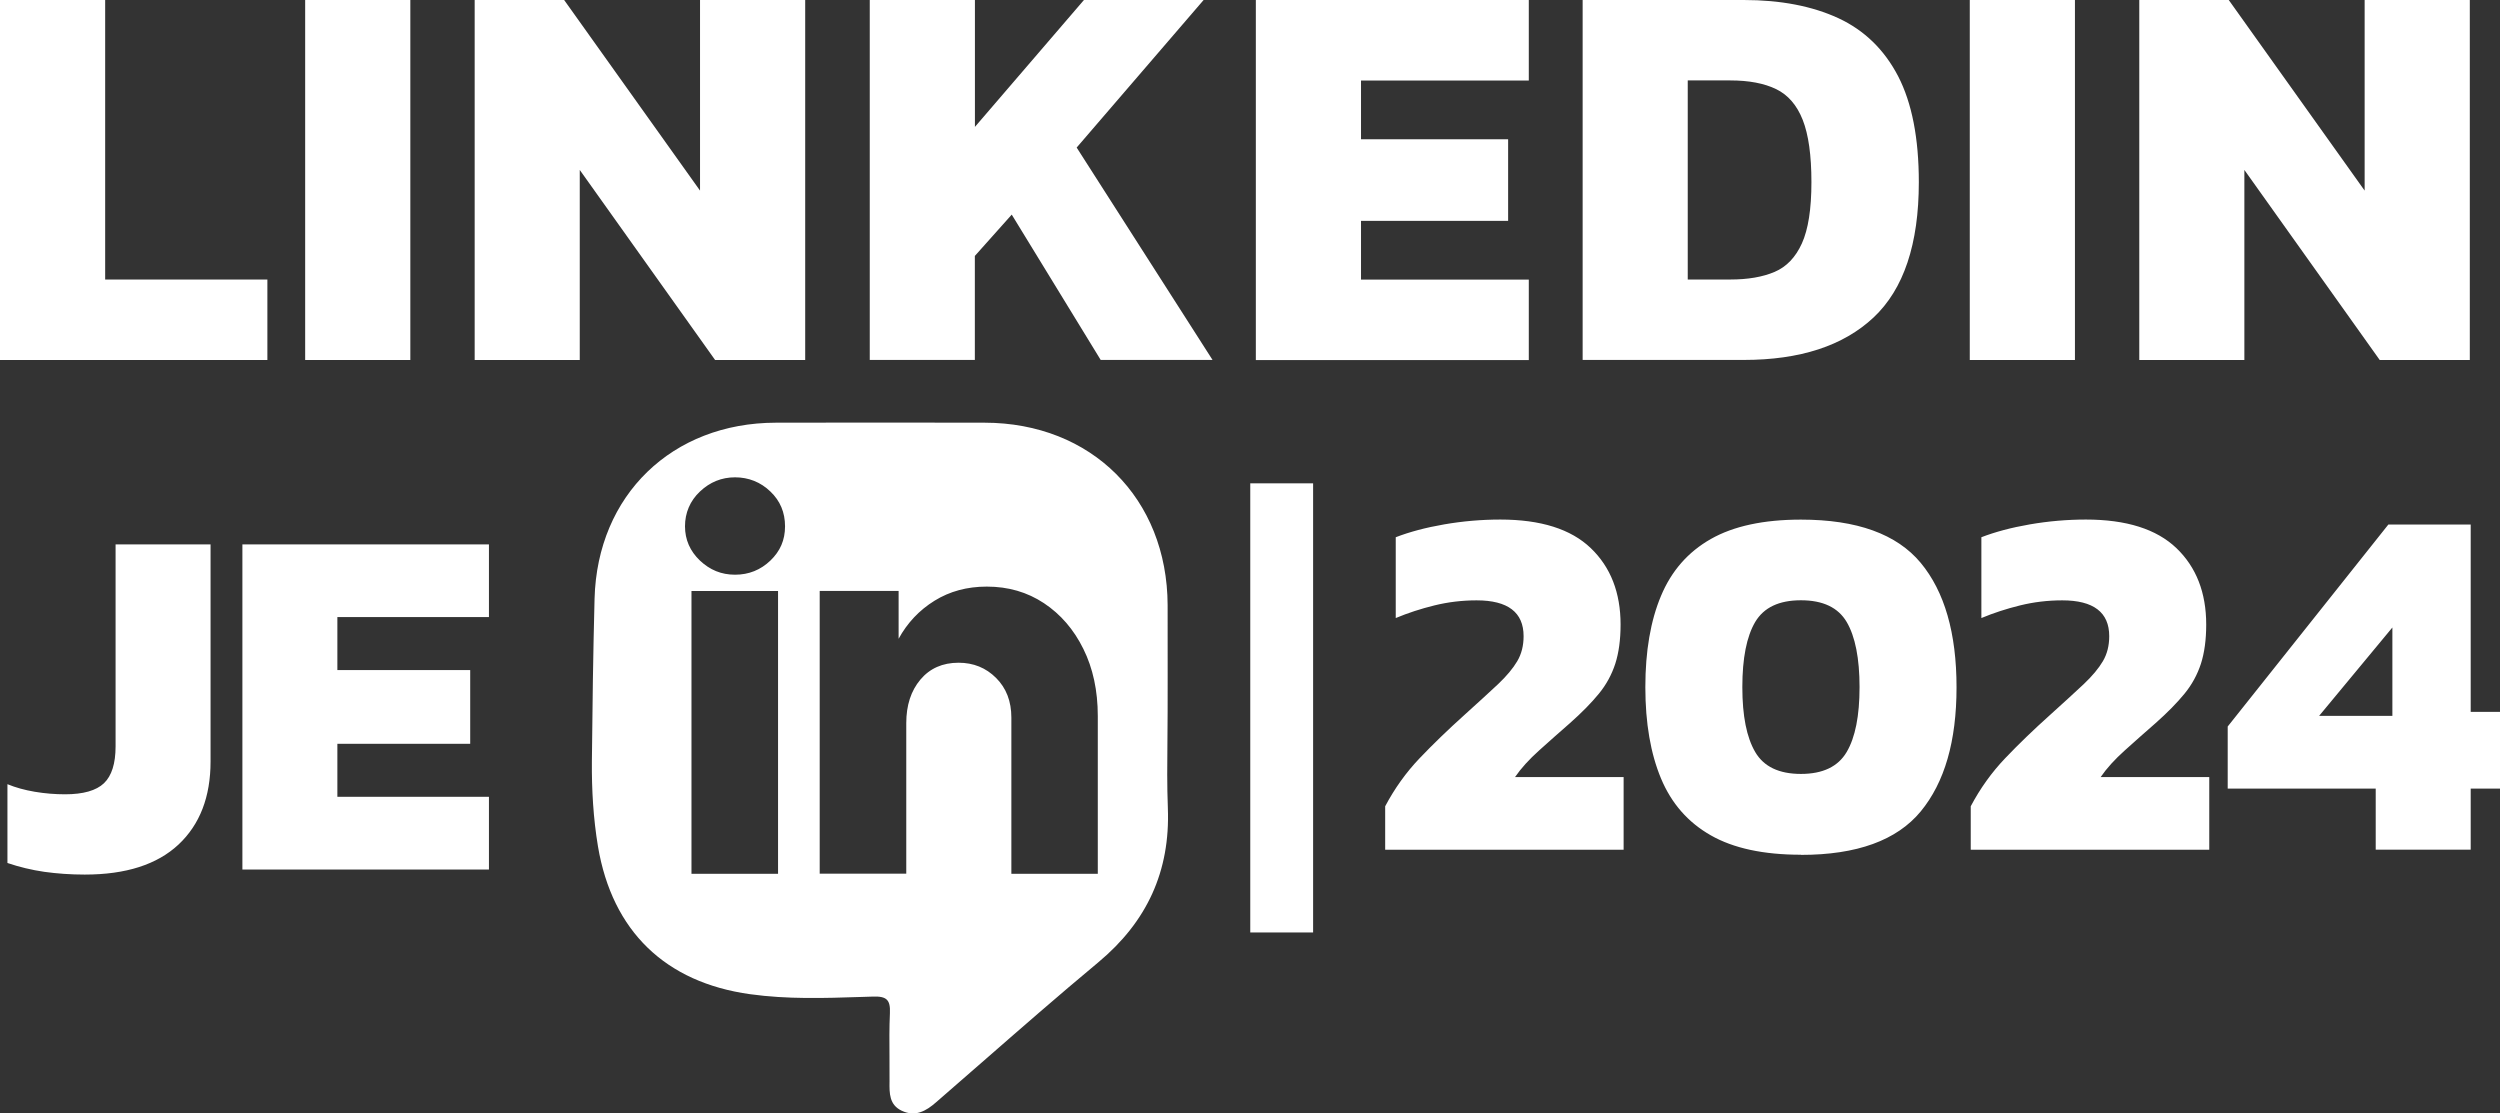 <?xml version="1.0" encoding="UTF-8"?>
<svg xmlns="http://www.w3.org/2000/svg" width="256" height="114" viewBox="0 0 256 114" fill="none">
  <rect x="0" y="0" width="256" height="114" fill="#333333" stroke="none"/>
  <g clip-path="url(#clip0_5_466)">
    <path fill-rule="evenodd" clip-rule="evenodd" d="M0 0V36.866H27.38V28.622H10.769V0H0ZM119.545 75.911V75.911C119.522 78.184 119.499 80.458 119.588 82.729V82.744C119.839 89.222 117.448 94.391 112.459 98.547C108.418 101.912 104.452 105.376 100.487 108.839L100.486 108.84L100.485 108.841L100.484 108.842L100.483 108.842L100.482 108.843L100.481 108.844L100.48 108.845L100.479 108.846L100.478 108.846L100.477 108.847L100.476 108.848L100.475 108.849L100.474 108.85L100.474 108.85L100.469 108.854C98.933 110.196 97.397 111.538 95.856 112.873C94.82 113.779 93.731 114.396 92.338 113.741C91.058 113.132 91.073 111.957 91.088 110.775L91.089 110.734C91.097 109.882 91.09 109.03 91.083 108.178C91.071 106.701 91.059 105.224 91.127 103.746C91.188 102.391 90.799 102.003 89.405 102.049C89.009 102.061 88.613 102.074 88.217 102.087L88.214 102.087H88.214H88.214C84.413 102.211 80.608 102.336 76.808 101.805C68.141 100.603 62.696 95.358 61.233 86.68C60.754 83.795 60.586 80.887 60.609 77.979C60.662 72.415 60.738 66.858 60.883 61.293C61.165 50.697 68.819 43.298 79.459 43.283C86.58 43.268 93.701 43.268 100.822 43.283C111.774 43.298 119.527 51.04 119.565 61.963C119.575 64.379 119.572 66.794 119.569 69.21C119.567 70.418 119.565 71.626 119.565 72.833C119.565 73.855 119.555 74.877 119.545 75.899V75.9V75.9V75.901V75.902V75.903V75.904V75.905V75.906V75.906V75.907V75.908V75.909V75.91V75.911ZM70.807 89.474H79.672V60.517H70.807V89.474ZM75.27 58.85C76.679 58.85 77.882 58.363 78.888 57.403C79.893 56.437 80.388 55.31 80.388 53.894C80.388 52.478 79.893 51.291 78.888 50.332C77.89 49.365 76.641 48.878 75.27 48.878C73.899 48.878 72.696 49.365 71.675 50.332C70.655 51.291 70.144 52.524 70.144 53.894C70.144 55.264 70.662 56.437 71.675 57.403C72.696 58.363 73.861 58.85 75.27 58.85ZM103.564 89.474H112.414V73.32C112.414 70.725 111.919 68.426 110.936 66.447C109.954 64.452 108.606 62.899 106.9 61.765C105.186 60.631 103.244 60.068 101.05 60.068C99.04 60.068 97.258 60.547 95.696 61.514C94.135 62.481 92.909 63.782 92.018 65.411V60.509H83.937V89.466H92.802V74.044C92.802 72.224 93.282 70.74 94.249 69.591C95.216 68.441 96.519 67.863 98.156 67.863C99.68 67.863 100.959 68.38 102.002 69.423C103.046 70.466 103.564 71.821 103.564 73.488V89.474ZM31.249 36.866V0H42.018V36.866H31.249ZM48.606 0V36.866H59.367V17.401L73.229 36.866H82.452V0H71.683V19.518L57.768 0H48.606ZM89.063 36.866V36.858H99.824V26.209L103.602 21.976L112.711 36.858H124.165L110.251 15.11L123.251 0H110.997L99.832 12.994V0H89.063V36.858H89.055L89.063 36.866ZM128.598 0V36.866V36.873H156.549V28.629H139.367V22.616H154.432V14.258H139.367V8.244H156.549V0H128.598ZM162.063 36.858V0H178.559C182.337 0 185.566 0.624 188.24 1.857C190.913 3.098 192.954 5.085 194.371 7.81C195.779 10.535 196.488 14.151 196.488 18.657C196.488 24.991 194.942 29.611 191.85 32.512C188.757 35.412 184.325 36.858 178.559 36.858H162.063ZM172.832 28.622H177.189C178.986 28.622 180.494 28.363 181.713 27.845C182.931 27.328 183.868 26.353 184.515 24.922C185.163 23.491 185.49 21.405 185.49 18.657C185.49 15.909 185.193 13.786 184.599 12.278C184.005 10.771 183.099 9.721 181.88 9.127C180.654 8.533 179.093 8.236 177.181 8.236H172.825V28.614L172.832 28.622ZM201.705 0V36.866H212.474V0H201.705ZM219.062 36.866V0H228.224L242.139 19.518V0H252.908V36.866H243.685L229.823 17.401V36.866H219.062ZM4.539 89.276C5.849 89.458 7.228 89.557 8.675 89.557H8.682C12.894 89.557 16.085 88.53 18.279 86.482C20.465 84.434 21.561 81.595 21.561 77.979V55.744H11.835V76.426C11.835 78.185 11.439 79.441 10.647 80.202C9.855 80.956 8.522 81.336 6.664 81.336C5.628 81.336 4.593 81.252 3.557 81.077C2.521 80.902 1.592 80.643 0.762 80.301V88.37C1.973 88.781 3.229 89.085 4.539 89.276ZM24.821 89.04V55.744H50.068V63.189H34.547V68.616H48.149V76.167H34.547V81.595H50.068V89.04H24.821ZM128.027 49.494H134.462V95.487H128.027V49.494ZM141.842 87.007V82.562C142.81 80.735 143.982 79.098 145.361 77.652C146.739 76.206 148.278 74.721 149.961 73.206C151.378 71.935 152.52 70.877 153.404 70.055C154.279 69.225 154.934 68.441 155.368 67.703C155.803 66.964 156.016 66.112 156.016 65.145C156.016 62.702 154.409 61.476 151.202 61.476C149.717 61.476 148.278 61.651 146.884 61.994C145.49 62.336 144.165 62.77 142.924 63.288V55.013C144.34 54.465 145.993 54.024 147.889 53.696C149.786 53.369 151.698 53.202 153.632 53.202C157.768 53.202 160.86 54.176 162.893 56.125C164.927 58.073 165.947 60.684 165.947 63.958C165.947 65.51 165.764 66.843 165.406 67.962C165.041 69.081 164.485 70.108 163.723 71.037C162.962 71.966 161.979 72.97 160.776 74.036C159.71 74.965 158.659 75.901 157.623 76.83C156.587 77.758 155.757 78.672 155.14 79.57H166.259V87.015H141.842V87.007ZM175.186 85.538C177.508 86.863 180.585 87.525 184.416 87.525V87.54C190.144 87.54 194.226 86.056 196.678 83.095C199.123 80.126 200.349 75.924 200.349 70.375C200.349 64.825 199.123 60.578 196.678 57.632C194.226 54.686 190.144 53.209 184.416 53.209C180.593 53.209 177.516 53.871 175.186 55.196C172.855 56.52 171.157 58.462 170.09 61.012C169.017 63.562 168.483 66.683 168.483 70.367C168.483 74.051 169.024 77.172 170.09 79.722C171.157 82.272 172.855 84.214 175.186 85.538ZM189.1 77.005C188.217 78.504 186.655 79.25 184.416 79.25C182.17 79.25 180.608 78.504 179.732 77.005C178.857 75.505 178.415 73.32 178.415 70.359C178.415 67.398 178.857 65.175 179.732 63.691C180.616 62.207 182.17 61.468 184.416 61.468C186.663 61.468 188.224 62.207 189.1 63.691C189.976 65.175 190.418 67.429 190.418 70.359C190.418 73.29 189.984 75.505 189.1 77.005ZM201.804 87.007V82.562C202.771 80.735 203.944 79.098 205.322 77.652C206.701 76.206 208.239 74.721 209.93 73.206C211.347 71.935 212.489 70.877 213.373 70.055C214.249 69.225 214.904 68.441 215.338 67.703C215.772 66.964 215.985 66.112 215.985 65.145C215.985 62.702 214.378 61.476 211.172 61.476C209.686 61.476 208.247 61.651 206.853 61.994C205.46 62.336 204.134 62.77 202.893 63.288V55.013C204.31 54.465 205.962 54.024 207.859 53.696C209.755 53.369 211.667 53.202 213.601 53.202C217.737 53.202 220.821 54.176 222.862 56.125C224.896 58.073 225.916 60.684 225.916 63.958C225.916 65.51 225.734 66.843 225.376 67.962C225.01 69.081 224.454 70.108 223.692 71.037C222.931 71.966 221.948 72.97 220.745 74.036C219.679 74.965 218.628 75.901 217.592 76.83C216.556 77.758 215.726 78.672 215.109 79.57H226.229V87.015H201.811L201.804 87.007ZM243.273 80.75V87.007H252.999V80.75H256V72.894H252.999V53.712H244.568L228.117 74.394V80.75H243.273ZM244.98 73.305H237.478L244.98 64.254V73.305Z" fill="white"></path>
  </g>
  <defs>
    <clipPath id="clip0_5_466">
      <rect width="256" height="114" fill="white"></rect>
    </clipPath>
  </defs>
</svg>
